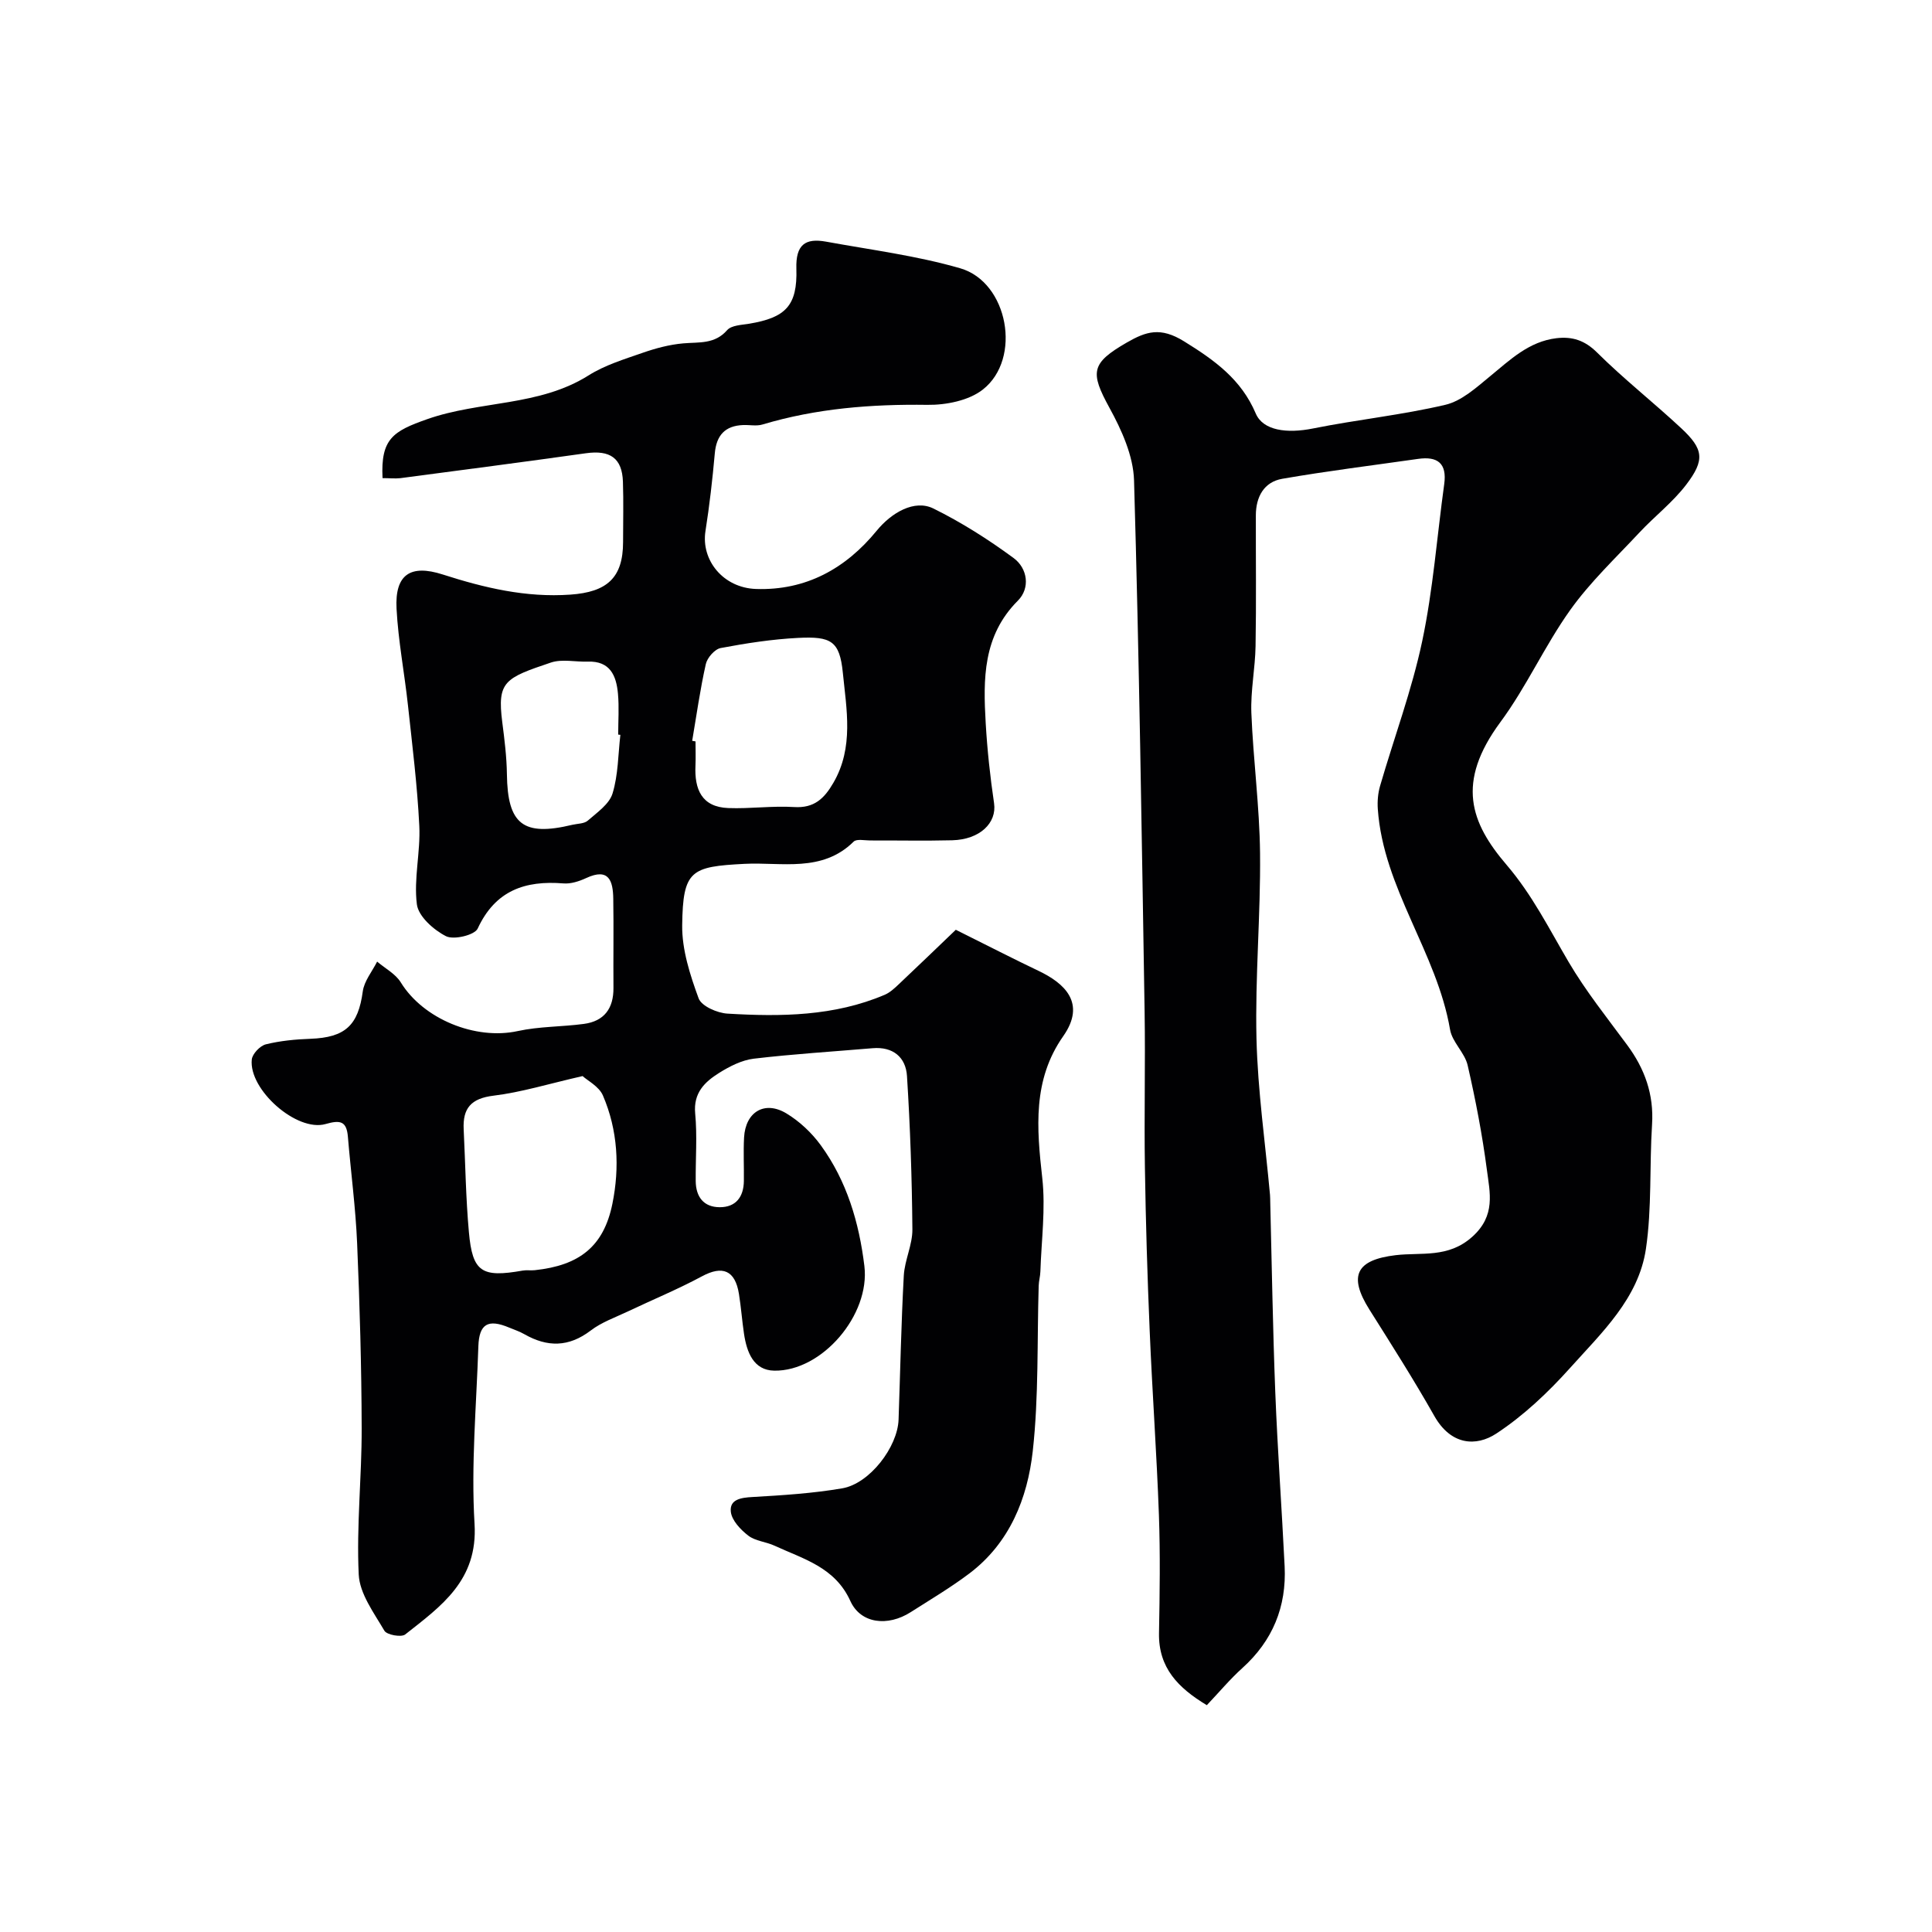 <svg enable-background="new 0 0 400 400" viewBox="0 0 400 400" xmlns="http://www.w3.org/2000/svg"><g fill="#010103"><path d="m79.2 98.99c-.4-8.14 2.17-9.72 9.26-12.21 10.95-3.85 23.17-2.61 33.4-9.06 3.36-2.12 7.34-3.33 11.15-4.66 2.72-.95 5.59-1.72 8.45-1.97 3.27-.29 6.5.22 9.09-2.74.89-1.01 2.99-1.07 4.58-1.33 7.49-1.26 9.99-3.69 9.75-11.4-.15-4.96 1.84-6.37 6.14-5.59 9.3 1.7 18.76 2.9 27.8 5.52 9.9 2.87 12.81 18.71 4.67 25.1-2.91 2.29-7.62 3.22-11.48 3.17-11.61-.16-22.99.73-34.15 4.07-1.23.37-2.65.06-3.98.11-3.77.14-5.56 2.12-5.89 5.88-.48 5.37-1.09 10.74-1.93 16.07-.95 6.04 3.68 11.76 10.46 11.99 10.35.35 18.58-4.23 24.98-12.05 3.07-3.76 7.83-6.54 11.75-4.61 5.81 2.87 11.37 6.4 16.6 10.25 2.92 2.15 3.48 6.24.89 8.83-7.28 7.29-7.19 16.24-6.66 25.37.32 5.54.92 11.08 1.73 16.57.6 4.08-2.94 7.52-8.66 7.67-5.66.14-11.33.02-17 .04-1.16 0-2.79-.37-3.41.24-6.55 6.47-14.95 4.21-22.58 4.6-11.11.57-12.78 1.3-12.92 12.73-.06 5.05 1.63 10.28 3.4 15.11.59 1.62 3.86 3.05 5.99 3.17 11.05.66 22.09.55 32.54-3.9 1.08-.46 2.02-1.34 2.89-2.16 4.28-4.04 8.51-8.12 11.83-11.3 6.49 3.23 11.79 5.96 17.18 8.53 5.23 2.5 9.91 6.59 5.06 13.5-6.37 9.07-5.49 19.07-4.34 29.37.71 6.36-.18 12.9-.39 19.35-.03.98-.32 1.95-.35 2.93-.35 11.43.03 22.95-1.23 34.28-1.09 9.76-4.78 19-13.11 25.3-3.87 2.92-8.07 5.41-12.16 8.02-4.76 3.04-10.36 2.39-12.49-2.3-3.18-7.03-9.73-8.7-15.7-11.46-1.76-.82-3.96-.95-5.43-2.08-1.59-1.22-3.42-3.15-3.62-4.94-.29-2.58 2.1-2.93 4.5-3.06 6.21-.36 12.46-.75 18.58-1.8 5.67-.98 11.45-8.55 11.65-14.23.35-9.93.54-19.87 1.08-29.8.18-3.22 1.81-6.4 1.78-9.58-.09-10.6-.45-21.2-1.12-31.77-.25-3.86-2.88-6.1-7.11-5.74-8.21.7-16.44 1.2-24.62 2.17-2.48.3-5 1.59-7.17 2.95-2.97 1.86-5.35 4.12-4.95 8.39.44 4.62.07 9.32.11 13.99.03 3.28 1.65 5.42 4.99 5.42s4.94-2.15 4.98-5.43c.04-3-.12-6.01.04-9 .29-5.29 4.24-7.71 8.75-5 2.73 1.64 5.26 4.02 7.14 6.61 5.39 7.4 7.93 16.01 9.02 24.99 1.23 10.11-8.75 21.83-18.66 21.67-4.31-.07-5.69-3.85-6.26-7.62-.41-2.75-.61-5.53-1.05-8.27-.79-4.91-3.41-5.93-7.64-3.65-4.96 2.67-10.2 4.83-15.29 7.25-2.63 1.25-5.48 2.24-7.76 3.98-4.55 3.47-8.98 3.48-13.74.76-.99-.57-2.1-.93-3.15-1.37-4.35-1.83-6.21-.78-6.37 3.87-.4 12.26-1.53 24.58-.79 36.78.71 11.69-6.91 17.02-14.36 22.89-.81.63-3.81.09-4.31-.78-2.16-3.7-5.12-7.66-5.31-11.64-.49-10.05.64-20.17.61-30.27-.03-12.76-.4-25.52-.94-38.27-.31-7.37-1.3-14.71-1.91-22.07-.27-3.28-1.59-3.52-4.63-2.65-5.96 1.7-15.94-7.13-15.27-13.37.13-1.17 1.71-2.83 2.9-3.13 3-.74 6.15-1.04 9.25-1.15 7.23-.27 9.88-2.8 10.83-9.81.29-2.15 1.94-4.12 2.97-6.17 1.66 1.41 3.8 2.53 4.89 4.29 4.65 7.59 15.46 12.01 24.23 10.09 4.45-.97 9.13-.87 13.68-1.48 4.22-.56 6.16-3.21 6.13-7.45-.05-6.17.06-12.33-.04-18.5-.06-3.61-.87-6.45-5.6-4.25-1.45.67-3.18 1.24-4.72 1.11-7.95-.64-14.1 1.46-17.75 9.35-.63 1.36-4.96 2.39-6.56 1.58-2.56-1.3-5.71-4.1-6.03-6.59-.68-5.31.77-10.85.5-16.26-.41-8.35-1.45-16.67-2.35-24.98-.72-6.67-2.01-13.3-2.36-19.98-.37-7.08 2.87-9.23 9.56-7.08 8.59 2.76 17.23 4.82 26.43 4.17 7.58-.53 10.91-3.47 10.91-10.89 0-4.17.11-8.34-.03-12.5-.17-4.88-2.66-6.58-7.66-5.88-12.8 1.8-25.62 3.47-38.43 5.16-1.11.12-2.26-.01-3.68-.01zm41.42 123.8c-7.03 1.6-12.68 3.36-18.46 4.06-4.65.57-6.38 2.62-6.16 6.98.35 7.09.44 14.21 1.08 21.27.74 8.28 2.65 9.46 11.14 7.96.81-.14 1.67.01 2.49-.08 9.24-.98 14.28-4.9 16.08-13.75 1.53-7.54 1.13-15.25-1.97-22.44-.81-1.86-3.18-3.06-4.2-4zm22.69-69.41c.23.04.46.08.69.12 0 1.66.06 3.33-.01 4.99-.23 4.89 1.25 8.6 6.8 8.81 4.53.17 9.1-.49 13.62-.21 4.16.26 6.24-1.75 8.14-5.03 4.26-7.33 2.7-15.22 1.95-22.78-.66-6.61-2.46-7.55-9.25-7.21-5.37.27-10.74 1.1-16.04 2.1-1.23.23-2.79 2.01-3.08 3.33-1.18 5.25-1.92 10.58-2.82 15.88zm-14.87-1.24c-.15-.02-.3-.03-.45-.05 0-2.83.21-5.68-.05-8.49-.34-3.7-1.61-6.78-6.24-6.62-2.55.09-5.32-.58-7.63.19-9.57 3.22-11.16 3.91-10.08 12.36.46 3.57.91 7.17.96 10.75.13 10.38 3.34 12.94 13.53 10.49 1.1-.26 2.48-.21 3.23-.88 1.92-1.68 4.44-3.41 5.11-5.61 1.18-3.85 1.15-8.07 1.62-12.14z"/><path d="m249.86 353.04c-5.93-3.57-10.03-7.73-9.9-14.92.15-8.16.27-16.34-.02-24.49-.46-12.71-1.38-25.4-1.91-38.11-.48-11.29-.82-22.59-.99-33.88-.17-10.7.11-21.4-.06-32.1-.6-36.7-1.12-73.41-2.19-110.09-.15-5.08-2.57-10.43-5.09-15.02-4.04-7.37-3.83-9.23 3.59-13.51 4-2.3 6.96-3.28 11.84-.26 6.39 3.95 11.85 7.88 14.86 14.95 1.5 3.54 6.45 4.19 11.86 3.1 9.1-1.83 18.38-2.78 27.4-4.9 3.36-.79 6.4-3.56 9.22-5.88 4.18-3.43 8.07-7.23 13.78-7.91 3.26-.38 5.84.42 8.4 2.96 5.54 5.5 11.71 10.35 17.43 15.68 4.63 4.32 4.95 6.55 1.03 11.69-2.79 3.66-6.56 6.55-9.72 9.94-4.88 5.23-10.16 10.21-14.29 16-5.29 7.41-9.06 15.92-14.47 23.23-9.24 12.52-6.17 20.82 1.29 29.54 5.33 6.23 8.81 13.25 12.86 20.13 3.54 6.02 7.96 11.54 12.12 17.18 3.63 4.92 5.54 10.22 5.14 16.45-.55 8.58-.02 17.29-1.27 25.75-1.52 10.26-9.17 17.36-15.73 24.68-4.53 5.05-9.63 9.87-15.27 13.57-4.14 2.71-9.36 2.44-12.81-3.66-4.23-7.48-8.85-14.74-13.43-22.01-4.45-7.07-2.69-10.31 5.43-11.28 5.32-.63 10.88.67 15.87-3.82 4.88-4.39 3.63-9.1 3.01-13.88-.95-7.26-2.34-14.48-3.98-21.62-.6-2.6-3.2-4.79-3.64-7.38-2.73-15.99-13.81-29.22-14.96-45.67-.11-1.58.03-3.27.47-4.78 2.9-9.99 6.57-19.81 8.72-29.96 2.26-10.69 3.06-21.68 4.56-32.53.6-4.33-1.4-5.8-5.42-5.22-9.38 1.34-18.79 2.5-28.12 4.12-3.79.66-5.45 3.75-5.46 7.55-.02 9.03.1 18.07-.06 27.1-.08 4.6-1.04 9.22-.87 13.8.38 9.71 1.7 19.4 1.8 29.11.13 12.77-1.04 25.56-.74 38.32.26 10.8 1.82 21.57 2.8 32.36.05.5.03 1 .05 1.5.33 13.1.53 26.21 1.04 39.3.47 12.04 1.35 24.07 1.94 36.11.41 8.36-2.46 15.39-8.74 21.06-2.58 2.32-4.83 5.03-7.37 7.7z"/></g></svg>